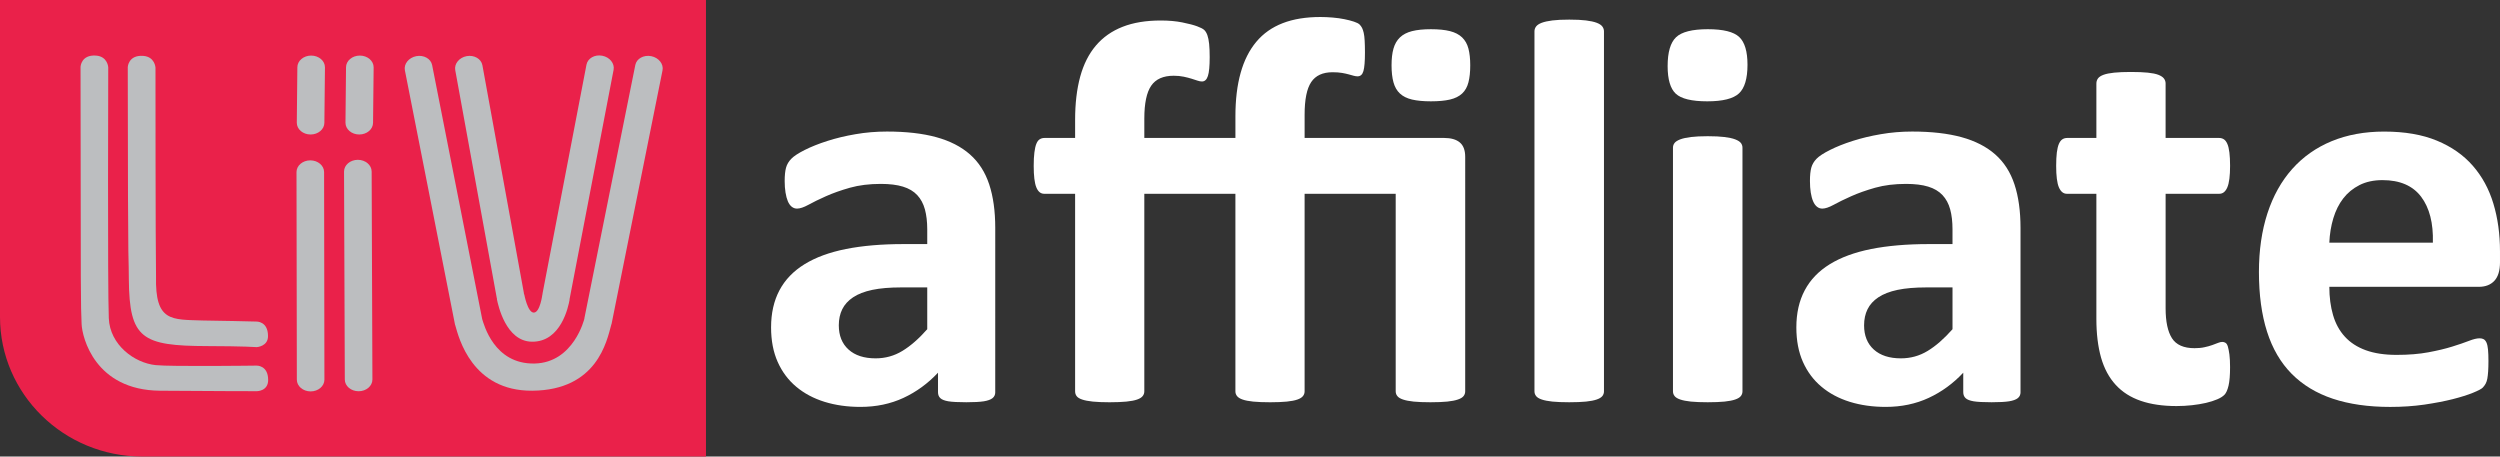 <?xml version="1.0" encoding="utf-8"?>
<!-- Generator: Adobe Illustrator 12.0.0, SVG Export Plug-In . SVG Version: 6.00 Build 51448)  -->
<!DOCTYPE svg PUBLIC "-//W3C//DTD SVG 1.1//EN" "http://www.w3.org/Graphics/SVG/1.1/DTD/svg11.dtd">
<svg  version="1.1" id="Layer_1" xmlns="http://www.w3.org/2000/svg" xmlns:xlink="http://www.w3.org/1999/xlink" width="286.709" height="52.357"
	 viewBox="0 0 286.709 52.357" overflow="visible" enable-background="new 0 0 286.709 52.357" xml:space="preserve">
<rect x="0" y="0" width="286.709" height="52.357" fill="#333333" stroke="none"/>
<g>
	<path fill="#FFFFFF" d="M114.14,44.972c0,0.291-0.104,0.523-0.313,0.689c-0.212,0.168-0.542,0.287-0.996,0.361
		c-0.454,0.072-1.122,0.109-2.006,0.109c-0.948,0-1.637-0.037-2.069-0.109c-0.433-0.074-0.737-0.193-0.915-0.361
		c-0.179-0.166-0.268-0.398-0.268-0.689v-2.229c-1.158,1.236-2.477,2.197-3.958,2.887c-1.482,0.689-3.127,1.035-4.936,1.035
		c-1.492,0-2.864-0.193-4.115-0.58c-1.25-0.389-2.334-0.963-3.247-1.73c-0.916-0.764-1.624-1.713-2.129-2.844
		c-0.504-1.133-0.759-2.451-0.759-3.963c0-1.635,0.322-3.053,0.962-4.258c0.641-1.207,1.6-2.201,2.871-2.986
		c1.272-0.785,2.853-1.367,4.745-1.746c1.891-0.375,4.087-0.566,6.589-0.566h2.743v-1.685c0-0.875-0.09-1.64-0.268-2.296
		c-0.178-0.654-0.474-1.201-0.883-1.639c-0.408-0.437-0.953-0.76-1.636-0.969c-0.684-0.209-1.528-0.313-2.538-0.313
		c-1.322,0-2.503,0.147-3.542,0.439c-1.041,0.295-1.959,0.621-2.758,0.978c-0.797,0.357-1.466,0.682-1.999,0.978
		c-0.536,0.292-0.972,0.438-1.309,0.438c-0.23,0-0.435-0.072-0.614-0.218c-0.179-0.146-0.325-0.354-0.441-0.625
		c-0.114-0.273-0.204-0.606-0.267-1.004c-0.064-0.396-0.096-0.835-0.096-1.313c0-0.649,0.053-1.161,0.158-1.537
		c0.104-0.375,0.304-0.715,0.601-1.017c0.293-0.304,0.808-0.641,1.543-1.011c0.735-0.369,1.599-0.714,2.587-1.031
		s2.064-0.578,3.23-0.777c1.166-0.203,2.37-0.304,3.61-0.304c2.207,0,4.094,0.215,5.658,0.645c1.566,0.43,2.854,1.089,3.862,1.978
		c1.01,0.891,1.745,2.034,2.208,3.438c0.461,1.401,0.692,3.064,0.692,4.991V44.972z M106.339,32.962h-3.023
		c-1.28,0-2.373,0.094-3.275,0.281c-0.903,0.191-1.639,0.475-2.205,0.854c-0.566,0.377-0.982,0.836-1.244,1.371
		c-0.264,0.535-0.395,1.15-0.395,1.844c0,1.178,0.373,2.104,1.119,2.777c0.744,0.672,1.779,1.008,3.102,1.008
		c1.113,0,2.137-0.283,3.072-0.852c0.933-0.566,1.885-1.396,2.85-2.49V32.962z"/>
	<path fill="#FFFFFF" d="M168.034,44.878c0,0.209-0.063,0.393-0.189,0.547c-0.125,0.16-0.342,0.289-0.65,0.393
		c-0.305,0.107-0.709,0.184-1.217,0.238c-0.506,0.049-1.148,0.076-1.93,0.076c-0.779,0-1.424-0.027-1.928-0.076
		c-0.508-0.055-0.912-0.131-1.219-0.238c-0.307-0.104-0.521-0.232-0.646-0.393c-0.127-0.154-0.191-0.338-0.191-0.547V22.224h-10.447
		v22.655c0,0.209-0.064,0.393-0.191,0.547c-0.125,0.16-0.336,0.289-0.631,0.393c-0.295,0.107-0.701,0.184-1.217,0.238
		c-0.518,0.049-1.154,0.076-1.912,0.076c-0.781,0-1.43-0.027-1.947-0.076c-0.518-0.055-0.922-0.131-1.216-0.238
		c-0.297-0.104-0.507-0.232-0.632-0.393c-0.127-0.154-0.19-0.338-0.19-0.547V22.224h-10.447v22.655c0,0.209-0.064,0.393-0.191,0.547
		c-0.124,0.16-0.336,0.289-0.632,0.393c-0.294,0.107-0.705,0.184-1.233,0.238c-0.526,0.049-1.17,0.076-1.929,0.076
		s-1.396-0.027-1.913-0.076c-0.517-0.055-0.929-0.131-1.233-0.238c-0.306-0.104-0.517-0.232-0.632-0.393
		c-0.116-0.154-0.174-0.338-0.174-0.547V22.224h-3.545c-0.402,0-0.703-0.245-0.902-0.736c-0.202-0.492-0.301-1.313-0.301-2.464
		c0-0.607,0.024-1.12,0.078-1.537c0.053-0.42,0.126-0.75,0.223-0.989c0.093-0.241,0.221-0.415,0.379-0.519
		c0.159-0.104,0.344-0.157,0.554-0.157h3.515v-2.072c0-1.885,0.195-3.537,0.583-4.96c0.391-1.424,0.99-2.612,1.8-3.564
		c0.811-0.952,1.832-1.671,3.062-2.151c1.229-0.483,2.688-0.723,4.371-0.723c0.925,0,1.751,0.073,2.476,0.219
		c0.729,0.147,1.29,0.294,1.69,0.44c0.401,0.148,0.674,0.287,0.821,0.423c0.147,0.138,0.269,0.335,0.364,0.596
		c0.093,0.262,0.161,0.597,0.203,1.004c0.042,0.409,0.063,0.916,0.063,1.522c0,1.022-0.067,1.746-0.206,2.163
		c-0.136,0.418-0.362,0.627-0.676,0.627c-0.148,0-0.316-0.03-0.505-0.094c-0.188-0.063-0.415-0.136-0.676-0.219
		c-0.264-0.083-0.566-0.163-0.914-0.235c-0.348-0.073-0.729-0.11-1.148-0.11c-1.198,0-2.06,0.381-2.585,1.148
		c-0.523,0.763-0.786,2.017-0.786,3.755v2.231h10.447v-2.479c0-1.902,0.199-3.566,0.6-4.989c0.398-1.423,1-2.609,1.798-3.562
		s1.809-1.663,3.027-2.134c1.219-0.472,2.66-0.706,4.322-0.706c0.441,0,0.908,0.021,1.402,0.062c0.496,0.042,0.947,0.106,1.357,0.19
		c0.41,0.083,0.771,0.176,1.088,0.281c0.316,0.104,0.529,0.215,0.646,0.329c0.115,0.115,0.209,0.246,0.285,0.392
		c0.072,0.146,0.135,0.336,0.188,0.564c0.053,0.229,0.09,0.529,0.109,0.895c0.021,0.365,0.033,0.821,0.033,1.365
		c0,1.002-0.057,1.709-0.174,2.117c-0.115,0.406-0.34,0.61-0.674,0.61c-0.129,0-0.27-0.021-0.426-0.062
		c-0.158-0.042-0.346-0.096-0.566-0.157c-0.221-0.063-0.484-0.121-0.787-0.173c-0.303-0.053-0.666-0.079-1.086-0.079
		c-1.131,0-1.947,0.377-2.453,1.132c-0.504,0.751-0.754,1.998-0.754,3.735v2.668h15.988c0.799,0,1.404,0.174,1.814,0.52
		c0.41,0.345,0.615,0.893,0.615,1.646V44.878z M168.612,7.485c0,0.774-0.068,1.427-0.207,1.958
		c-0.135,0.532-0.379,0.963-0.725,1.285c-0.348,0.323-0.811,0.552-1.389,0.688s-1.311,0.204-2.191,0.204
		c-0.863,0-1.584-0.068-2.164-0.204c-0.576-0.136-1.037-0.364-1.385-0.688c-0.348-0.322-0.594-0.753-0.742-1.285
		c-0.148-0.531-0.221-1.184-0.221-1.958c0-0.751,0.072-1.388,0.221-1.911c0.148-0.521,0.395-0.949,0.742-1.284
		c0.348-0.333,0.809-0.574,1.385-0.72c0.58-0.146,1.301-0.22,2.164-0.22c0.881,0,1.613,0.073,2.191,0.22
		c0.578,0.146,1.041,0.387,1.389,0.72c0.346,0.335,0.59,0.764,0.725,1.284C168.543,6.098,168.612,6.734,168.612,7.485z"/>
	<path fill="#FFFFFF" d="M183.95,44.876c0,0.211-0.064,0.395-0.189,0.549c-0.127,0.16-0.344,0.289-0.648,0.393
		c-0.307,0.107-0.713,0.184-1.219,0.238c-0.508,0.049-1.15,0.076-1.93,0.076c-0.781,0-1.422-0.027-1.93-0.076
		c-0.506-0.055-0.914-0.131-1.219-0.238c-0.305-0.104-0.521-0.232-0.648-0.393c-0.125-0.154-0.189-0.338-0.189-0.549V3.601
		c0-0.21,0.064-0.397,0.189-0.564c0.127-0.169,0.344-0.309,0.648-0.425c0.305-0.114,0.713-0.204,1.219-0.268
		c0.508-0.063,1.148-0.094,1.93-0.094c0.779,0,1.422,0.031,1.93,0.094c0.506,0.063,0.912,0.153,1.219,0.268
		c0.305,0.116,0.521,0.256,0.648,0.425c0.125,0.167,0.189,0.354,0.189,0.564V44.876z"/>
	<path fill="#FFFFFF" d="M200.409,7.423c0,1.586-0.326,2.685-0.979,3.289c-0.654,0.607-1.865,0.908-3.633,0.908
		c-1.789,0-2.992-0.292-3.617-0.877c-0.619-0.584-0.93-1.639-0.93-3.164c0-1.588,0.32-2.688,0.963-3.305
		c0.643-0.615,1.857-0.924,3.648-0.924c1.768,0,2.967,0.298,3.6,0.895C200.092,4.839,200.409,5.9,200.409,7.423z M199.833,44.876
		c0,0.211-0.064,0.395-0.189,0.549c-0.127,0.16-0.344,0.289-0.648,0.393c-0.307,0.107-0.713,0.184-1.219,0.238
		c-0.508,0.049-1.15,0.076-1.93,0.076s-1.422-0.027-1.93-0.076c-0.506-0.055-0.912-0.131-1.219-0.238
		c-0.305-0.104-0.521-0.232-0.648-0.393c-0.125-0.154-0.188-0.338-0.188-0.549V16.941c0-0.211,0.063-0.392,0.188-0.551
		c0.127-0.156,0.344-0.291,0.648-0.408c0.307-0.115,0.713-0.203,1.219-0.267c0.508-0.062,1.15-0.094,1.93-0.094
		s1.422,0.032,1.93,0.094c0.506,0.063,0.912,0.151,1.219,0.267c0.305,0.117,0.521,0.252,0.648,0.408
		c0.125,0.159,0.189,0.34,0.189,0.551V44.876z"/>
	<path fill="#FFFFFF" d="M231.723,44.972c0,0.291-0.105,0.523-0.316,0.689c-0.209,0.168-0.543,0.287-0.994,0.361
		c-0.453,0.072-1.123,0.109-2.006,0.109c-0.949,0-1.639-0.037-2.068-0.109c-0.434-0.074-0.738-0.193-0.916-0.361
		c-0.18-0.166-0.27-0.398-0.27-0.689v-2.229c-1.154,1.236-2.475,2.197-3.959,2.887c-1.48,0.689-3.127,1.035-4.934,1.035
		c-1.492,0-2.863-0.193-4.115-0.58c-1.25-0.389-2.334-0.963-3.248-1.73c-0.914-0.764-1.625-1.713-2.129-2.844
		c-0.504-1.133-0.756-2.451-0.756-3.963c0-1.635,0.32-3.053,0.963-4.258c0.639-1.207,1.596-2.201,2.867-2.986
		s2.854-1.367,4.746-1.746c1.893-0.375,4.088-0.566,6.59-0.566h2.742v-1.685c0-0.875-0.088-1.64-0.266-2.296
		c-0.178-0.654-0.473-1.201-0.883-1.639c-0.412-0.437-0.955-0.76-1.639-0.969c-0.682-0.209-1.527-0.313-2.535-0.313
		c-1.322,0-2.504,0.147-3.545,0.439c-1.041,0.295-1.959,0.621-2.756,0.978c-0.799,0.357-1.465,0.682-2,0.978
		c-0.535,0.292-0.973,0.438-1.307,0.438c-0.23,0-0.438-0.072-0.615-0.218c-0.18-0.146-0.326-0.354-0.441-0.625
		c-0.117-0.273-0.205-0.606-0.27-1.004c-0.061-0.396-0.092-0.835-0.092-1.313c0-0.649,0.053-1.161,0.156-1.537
		c0.105-0.375,0.305-0.715,0.6-1.017c0.295-0.304,0.811-0.641,1.547-1.011c0.734-0.369,1.596-0.714,2.582-1.031
		c0.988-0.317,2.066-0.578,3.234-0.777c1.166-0.203,2.371-0.304,3.607-0.304c2.209,0,4.094,0.215,5.66,0.645
		s2.854,1.089,3.863,1.978c1.01,0.891,1.744,2.034,2.207,3.438c0.463,1.401,0.693,3.064,0.693,4.991V44.972z M223.92,32.962h-3.021
		c-1.281,0-2.375,0.094-3.277,0.281c-0.904,0.191-1.637,0.475-2.205,0.854c-0.566,0.377-0.98,0.836-1.242,1.371
		c-0.264,0.535-0.395,1.15-0.395,1.844c0,1.178,0.373,2.104,1.117,2.777c0.746,0.672,1.781,1.008,3.104,1.008
		c1.113,0,2.135-0.283,3.07-0.852c0.934-0.566,1.883-1.396,2.85-2.49V32.962z"/>
	<path fill="#FFFFFF" d="M255.752,42.101c0,0.924-0.057,1.629-0.174,2.123s-0.27,0.838-0.457,1.037
		c-0.191,0.197-0.469,0.379-0.838,0.533c-0.369,0.158-0.801,0.295-1.297,0.412c-0.496,0.113-1.033,0.203-1.611,0.266
		c-0.582,0.063-1.166,0.096-1.756,0.096c-1.58,0-2.951-0.199-4.107-0.598c-1.16-0.398-2.121-1.008-2.877-1.836
		c-0.76-0.826-1.318-1.865-1.678-3.121c-0.355-1.254-0.537-2.74-0.537-4.453V22.224h-3.381c-0.4,0-0.705-0.245-0.916-0.736
		c-0.211-0.492-0.314-1.313-0.314-2.464c0-0.607,0.025-1.12,0.076-1.537c0.055-0.42,0.133-0.75,0.238-0.989
		c0.107-0.241,0.238-0.415,0.395-0.519c0.158-0.104,0.344-0.157,0.553-0.157h3.35V9.572c0-0.209,0.059-0.398,0.174-0.565
		c0.117-0.169,0.326-0.308,0.633-0.425c0.307-0.115,0.719-0.197,1.234-0.25c0.514-0.053,1.154-0.079,1.914-0.079
		c0.779,0,1.426,0.026,1.943,0.079c0.516,0.053,0.922,0.135,1.217,0.25c0.295,0.117,0.508,0.256,0.635,0.425
		c0.125,0.167,0.188,0.356,0.188,0.565v6.249h6.131c0.211,0,0.395,0.053,0.555,0.157c0.156,0.104,0.287,0.277,0.393,0.519
		c0.107,0.239,0.186,0.569,0.238,0.989c0.051,0.417,0.078,0.93,0.078,1.537c0,1.15-0.105,1.972-0.316,2.464
		c-0.211,0.491-0.516,0.736-0.914,0.736h-6.164v13.133c0,1.525,0.242,2.666,0.727,3.43c0.484,0.762,1.35,1.145,2.592,1.145
		c0.422,0,0.801-0.035,1.139-0.111c0.336-0.07,0.637-0.156,0.9-0.25s0.484-0.178,0.662-0.25c0.18-0.074,0.344-0.109,0.49-0.109
		c0.127,0,0.248,0.035,0.365,0.109c0.115,0.072,0.203,0.219,0.268,0.439c0.064,0.219,0.121,0.518,0.174,0.895
		C255.725,41.031,255.752,41.515,255.752,42.101z"/>
	<path fill="#FFFFFF" d="M286.709,30.07c0,0.961-0.217,1.672-0.646,2.135c-0.432,0.459-1.025,0.689-1.785,0.689h-17.141
		c0,1.191,0.143,2.273,0.426,3.244c0.285,0.973,0.736,1.799,1.357,2.475c0.621,0.68,1.42,1.197,2.398,1.553
		c0.98,0.355,2.152,0.533,3.521,0.533c1.389,0,2.611-0.1,3.662-0.297c1.055-0.197,1.963-0.414,2.73-0.654
		c0.77-0.24,1.406-0.457,1.912-0.654c0.506-0.199,0.916-0.297,1.23-0.297c0.189,0,0.348,0.039,0.475,0.111
		c0.125,0.072,0.23,0.203,0.316,0.393c0.082,0.188,0.141,0.453,0.172,0.799c0.033,0.346,0.049,0.779,0.049,1.303
		c0,0.461-0.012,0.852-0.033,1.178c-0.021,0.322-0.053,0.6-0.094,0.832c-0.041,0.229-0.105,0.422-0.189,0.578
		c-0.086,0.158-0.195,0.311-0.332,0.457s-0.51,0.344-1.121,0.594c-0.609,0.25-1.389,0.494-2.334,0.736
		c-0.947,0.236-2.031,0.445-3.252,0.625c-1.221,0.176-2.525,0.264-3.914,0.264c-2.502,0-4.697-0.314-6.58-0.941
		c-1.881-0.627-3.455-1.58-4.719-2.857c-1.262-1.275-2.203-2.887-2.824-4.832c-0.621-1.947-0.93-4.227-0.93-6.844
		c0-2.49,0.326-4.734,0.977-6.733c0.652-1.997,1.6-3.691,2.842-5.085c1.242-1.392,2.752-2.453,4.527-3.187
		c1.779-0.731,3.781-1.099,6.014-1.099c2.355,0,4.371,0.347,6.041,1.037c1.676,0.691,3.047,1.649,4.119,2.874
		s1.863,2.674,2.367,4.349c0.506,1.676,0.758,3.497,0.758,5.464V30.07z M279.01,27.828c0.063-2.233-0.385-3.986-1.342-5.259
		c-0.959-1.273-2.439-1.912-4.436-1.912c-1.012,0-1.893,0.19-2.639,0.57c-0.748,0.379-1.369,0.89-1.863,1.531
		s-0.873,1.401-1.135,2.273c-0.264,0.873-0.416,1.805-0.459,2.796H279.01z"/>
</g>
<path fill="#EA214A" d="M80.963,0H0v36.341c0,8.842,7.308,16.016,16.321,16.016h64.642V0z"/>
<g>
	<path fill="#BCBEC0" d="M9.237,7.658C9.256,34.919,9.26,34.707,9.359,37.164c0.062,1.529,1.528,7.582,8.989,7.645
		c7.461,0.061,11.122,0.053,11.122,0.053s1.284,0,1.284-1.283c0-1.715-1.345-1.65-1.345-1.65s-9.839,0.129-11.551-0.055
		c-2.445-0.244-5.259-2.324-5.381-5.381c-0.146-3.563-0.063-28.773-0.063-28.773s-0.062-1.25-1.405-1.345
		C9.297,6.252,9.237,7.658,9.237,7.658z"/>
	<path fill="#BCBEC0" d="M14.652,7.691c0.019,27.263,0.123,20.929,0.123,24.355c0.062,6.787,1.476,7.623,8.989,7.645
		c4.267,0.01,5.687,0.119,5.687,0.119s1.304-0.08,1.284-1.281c0-1.715-1.345-1.652-1.345-1.652s-5.014-0.121-6.115-0.121
		c-3.609-0.123-5.504,0.182-5.382-5.076c-0.062-3.549-0.062-23.926-0.062-23.926s-0.063-1.249-1.406-1.345
		C14.714,6.286,14.652,7.691,14.652,7.691z"/>
	<path fill="#BCBEC0" d="M37.205,43.542c0,0.742-0.706,1.346-1.581,1.346l0,0c-0.875,0-1.581-0.604-1.581-1.346l-0.039-23.807
		c0-0.743,0.709-1.345,1.583-1.345l0,0c0.874,0,1.581,0.602,1.581,1.345L37.205,43.542z"/>
	<path fill="#BCBEC0" d="M42.71,43.523c0,0.744-0.708,1.346-1.583,1.346l0,0c-0.875,0-1.583-0.602-1.583-1.346l-0.088-23.848
		c0-0.744,0.707-1.347,1.583-1.347l0,0c0.875,0,1.583,0.603,1.583,1.347L42.71,43.523z"/>
	<path fill="#BCBEC0" d="M37.201,14.078c0,0.744-0.707,1.346-1.581,1.346l0,0c-0.877,0-1.582-0.602-1.582-1.346l0.064-6.359
		c0-0.743,0.708-1.345,1.583-1.345l0,0c0.875,0,1.582,0.602,1.582,1.345L37.201,14.078z"/>
	<path fill="#BCBEC0" d="M42.783,14.078c0,0.744-0.707,1.346-1.581,1.346l0,0c-0.876,0-1.582-0.602-1.582-1.346l0.063-6.359
		c0-0.743,0.71-1.345,1.584-1.345l0,0c0.874,0,1.583,0.602,1.583,1.345L42.783,14.078z"/>
	<path fill="#BCBEC0" d="M74.684,6.441c-0.861-0.169-1.68,0.281-1.824,1.013L67.022,36.49c-0.004,0.021-0.002,0.039-0.004,0.059l0,0
		c0,0-1.212,5.045-5.71,5.141c-4.678,0.1-5.821-4.545-6.007-5.09L49.558,7.462c-0.144-0.731-0.961-1.187-1.823-1.021
		c-0.861,0.17-1.446,0.896-1.301,1.628l5.743,29.135c0.011,0.057,0.032,0.107,0.053,0.16c0,0.006,0,0.01,0.002,0.016
		c0.377,1.307,1.889,7.486,8.816,7.428c7.428-0.064,8.542-5.682,9.052-7.555c0.016-0.047,0.036-0.092,0.045-0.143l5.835-29.036
		C76.129,7.345,75.546,6.613,74.684,6.441z"/>
	<path fill="#BCBEC0" d="M69.067,6.391c-0.859-0.165-1.668,0.292-1.807,1.025l-5.038,26.238c-0.008,0.037-0.004,0.076-0.008,0.115
		c-0.002,0-0.011,0-0.011,0s-0.261,2.066-0.979,2.082c-0.718,0.014-1.101-2.098-1.101-2.098s-0.014,0-0.03,0
		c-0.003-0.045-0.001-0.088-0.009-0.131L55.323,7.479c-0.134-0.731-0.938-1.197-1.799-1.043c-0.859,0.159-1.45,0.879-1.315,1.612
		l4.764,26.142c0.005,0.027,0.017,0.053,0.024,0.08c-0.004,0.021-0.012,0.041-0.008,0.063c0.139,0.645,1.01,4.799,3.991,4.854
		c3.378,0.061,4.205-4.057,4.342-4.807c0.004-0.027-0.004-0.053-0.008-0.078c0.005-0.018,0.014-0.033,0.018-0.053l5.037-26.24
		C70.51,7.28,69.929,6.554,69.067,6.391z"/>
</g>
</svg>
